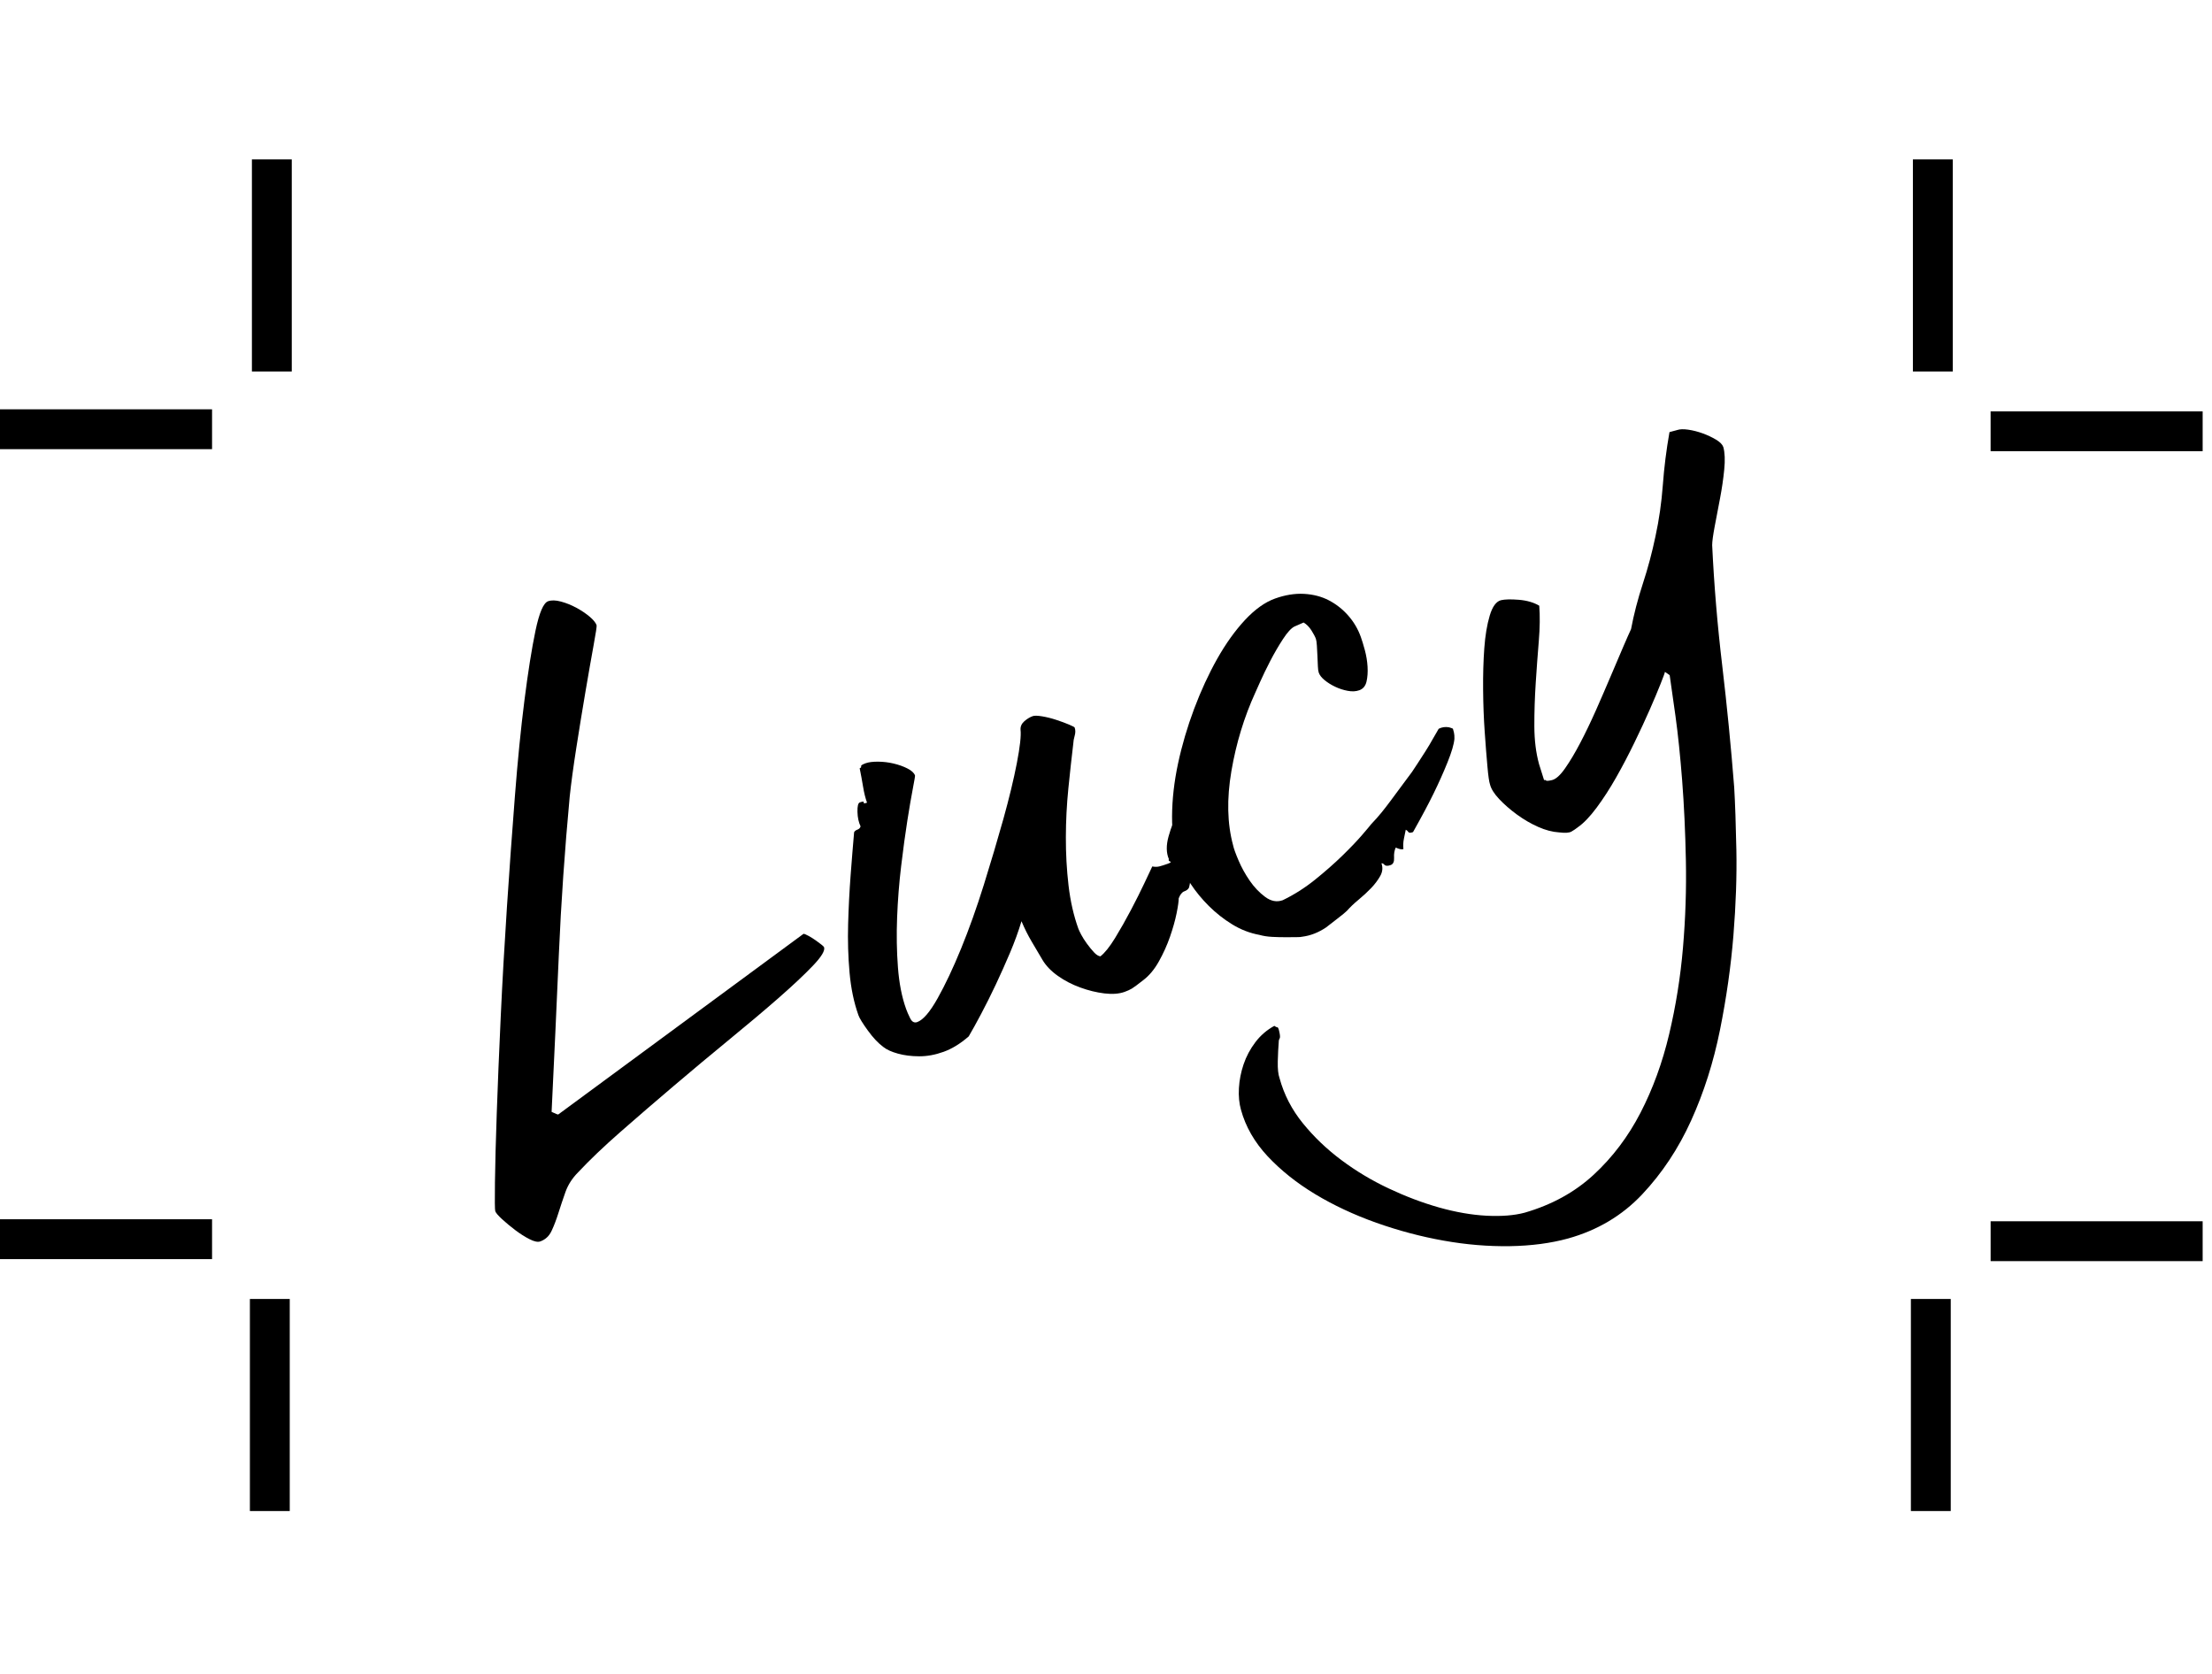 <?xml version="1.0" encoding="UTF-8"?> <svg xmlns="http://www.w3.org/2000/svg" xmlns:xlink="http://www.w3.org/1999/xlink" width="111px" height="84px" viewBox="0 0 111 84" version="1.1"><title>Artboard</title><g id="Artboard" stroke="none" stroke-width="1" fill="none" fill-rule="evenodd"><g id="Group" transform="translate(0, 8)"><path d="M41.351,39.529 C41.412,39.698 41.224,40.01 40.791,40.463 C40.357,40.917 39.782,41.457 39.065,42.084 C38.348,42.712 37.524,43.406 36.593,44.169 C35.662,44.933 34.735,45.707 33.813,46.491 C32.89,47.275 32.001,48.041 31.149,48.788 C30.296,49.536 29.585,50.214 29.016,50.823 C28.718,51.121 28.504,51.454 28.373,51.823 C28.243,52.192 28.125,52.544 28.019,52.88 C27.913,53.216 27.799,53.514 27.677,53.772 C27.555,54.031 27.367,54.205 27.114,54.296 C26.987,54.342 26.807,54.304 26.574,54.185 C26.34,54.067 26.1,53.914 25.855,53.729 C25.609,53.542 25.388,53.359 25.192,53.179 C24.997,52.999 24.883,52.865 24.853,52.781 C24.83,52.718 24.825,52.237 24.837,51.339 C24.848,50.44 24.878,49.279 24.928,47.853 C24.977,46.428 25.043,44.819 25.127,43.023 C25.21,41.229 25.315,39.391 25.439,37.509 C25.563,35.629 25.695,33.786 25.836,31.983 C25.975,30.179 26.136,28.566 26.317,27.141 C26.498,25.717 26.682,24.554 26.871,23.651 C27.06,22.748 27.271,22.255 27.503,22.172 C27.672,22.111 27.889,22.117 28.154,22.189 C28.418,22.261 28.676,22.365 28.928,22.502 C29.179,22.638 29.399,22.786 29.588,22.945 C29.776,23.105 29.893,23.247 29.938,23.374 C29.953,23.416 29.902,23.756 29.785,24.394 C29.668,25.032 29.534,25.802 29.38,26.704 C29.226,27.607 29.074,28.544 28.922,29.516 C28.77,30.488 28.659,31.31 28.588,31.979 C28.338,34.669 28.155,37.304 28.044,39.884 C27.932,42.465 27.81,45.102 27.68,47.796 C27.881,47.892 27.992,47.935 28.013,47.927 L40.323,38.86 C40.373,38.866 40.458,38.901 40.577,38.966 C40.695,39.031 40.81,39.103 40.922,39.182 C41.034,39.262 41.132,39.334 41.215,39.399 C41.297,39.465 41.343,39.508 41.351,39.529" id="Fill-1" fill="#000000"></path><path d="M59.871,32.813 C59.955,33.046 59.99,33.361 59.978,33.759 C59.965,34.157 59.937,34.561 59.893,34.97 C59.849,35.379 59.804,35.735 59.758,36.039 C59.711,36.341 59.681,36.507 59.668,36.536 C59.627,36.622 59.548,36.686 59.432,36.728 C59.316,36.769 59.222,36.887 59.148,37.08 C59.15,37.222 59.115,37.474 59.042,37.834 C58.969,38.194 58.858,38.585 58.712,39.007 C58.565,39.43 58.379,39.842 58.154,40.245 C57.929,40.648 57.666,40.962 57.366,41.189 C57.087,41.409 56.898,41.548 56.801,41.607 C56.702,41.666 56.579,41.723 56.432,41.775 C56.156,41.874 55.819,41.899 55.421,41.852 C55.022,41.803 54.617,41.705 54.206,41.554 C53.793,41.404 53.42,41.21 53.085,40.972 C52.749,40.735 52.492,40.469 52.316,40.175 C52.131,39.86 51.948,39.55 51.767,39.245 C51.586,38.94 51.417,38.601 51.259,38.229 C51.107,38.736 50.915,39.264 50.683,39.813 C50.45,40.361 50.212,40.894 49.968,41.411 C49.724,41.928 49.481,42.414 49.239,42.871 C48.998,43.327 48.788,43.707 48.61,44.009 C48.192,44.373 47.772,44.631 47.349,44.783 C46.926,44.935 46.518,45.009 46.124,45.007 C45.73,45.006 45.374,44.961 45.056,44.872 C44.738,44.784 44.496,44.674 44.33,44.542 C44.069,44.35 43.809,44.073 43.549,43.713 C43.289,43.354 43.133,43.1 43.079,42.951 C42.852,42.317 42.702,41.602 42.631,40.805 C42.56,40.007 42.536,39.193 42.56,38.362 C42.583,37.53 42.625,36.717 42.685,35.919 C42.745,35.123 42.804,34.404 42.86,33.764 C42.887,33.707 42.943,33.663 43.027,33.632 C43.112,33.602 43.163,33.547 43.184,33.469 C43.087,33.266 43.035,33.022 43.028,32.738 C43.022,32.454 43.061,32.297 43.146,32.267 C43.293,32.213 43.359,32.214 43.342,32.267 C43.327,32.321 43.382,32.325 43.508,32.28 C43.425,32.047 43.358,31.779 43.309,31.474 C43.259,31.17 43.202,30.863 43.139,30.552 C43.202,30.529 43.226,30.497 43.211,30.454 C43.196,30.412 43.272,30.361 43.442,30.3 C43.59,30.247 43.795,30.221 44.058,30.222 C44.321,30.224 44.582,30.254 44.843,30.316 C45.103,30.378 45.336,30.46 45.541,30.566 C45.746,30.672 45.871,30.788 45.916,30.915 C45.924,30.936 45.888,31.152 45.809,31.562 C45.729,31.972 45.637,32.512 45.531,33.182 C45.426,33.852 45.322,34.611 45.221,35.458 C45.119,36.305 45.052,37.164 45.018,38.034 C44.984,38.905 44.998,39.741 45.059,40.542 C45.12,41.343 45.256,42.04 45.469,42.631 C45.514,42.758 45.581,42.913 45.671,43.095 C45.759,43.278 45.879,43.343 46.027,43.29 C46.323,43.184 46.663,42.788 47.049,42.1 C47.434,41.414 47.828,40.581 48.228,39.602 C48.628,38.624 49.009,37.557 49.37,36.402 C49.73,35.247 50.057,34.146 50.35,33.099 C50.641,32.052 50.867,31.119 51.026,30.297 C51.184,29.478 51.247,28.919 51.212,28.622 C51.201,28.459 51.264,28.317 51.399,28.196 C51.535,28.076 51.677,27.989 51.824,27.937 C51.909,27.906 52.065,27.91 52.294,27.947 C52.521,27.985 52.757,28.043 53,28.123 C53.244,28.203 53.457,28.281 53.64,28.359 C53.822,28.437 53.918,28.486 53.926,28.507 C53.971,28.633 53.972,28.77 53.929,28.917 C53.886,29.063 53.863,29.197 53.858,29.317 C53.774,30.016 53.692,30.767 53.611,31.57 C53.53,32.376 53.488,33.189 53.486,34.013 C53.483,34.837 53.528,35.644 53.62,36.433 C53.712,37.223 53.877,37.946 54.112,38.6 C54.135,38.664 54.183,38.766 54.257,38.906 C54.331,39.047 54.427,39.197 54.544,39.357 C54.661,39.518 54.779,39.661 54.895,39.787 C55.011,39.912 55.12,39.98 55.219,39.992 C55.443,39.816 55.689,39.507 55.96,39.064 C56.23,38.622 56.493,38.158 56.748,37.673 C57.004,37.187 57.229,36.737 57.426,36.32 C57.622,35.904 57.755,35.624 57.822,35.48 C57.95,35.506 58.069,35.505 58.179,35.478 C58.288,35.45 58.427,35.407 58.597,35.346 C58.745,35.293 58.785,35.255 58.716,35.231 C58.648,35.208 58.628,35.168 58.655,35.11 C58.521,34.801 58.515,34.421 58.64,33.97 C58.765,33.521 58.939,33.076 59.164,32.638 L59.608,32.479 C59.631,32.542 59.666,32.578 59.716,32.583 C59.766,32.589 59.818,32.666 59.871,32.813" id="Fill-3" fill="#000000"></path><path d="M72.908,28.566 C72.923,28.608 72.941,28.674 72.961,28.762 C72.98,28.851 72.988,28.955 72.984,29.076 C72.961,29.346 72.846,29.739 72.638,30.255 C72.43,30.772 72.198,31.29 71.943,31.81 C71.689,32.331 71.344,32.98 70.907,33.756 C70.78,33.802 70.701,33.8 70.672,33.751 C70.642,33.703 70.599,33.664 70.542,33.637 C70.516,33.766 70.486,33.914 70.451,34.081 C70.415,34.249 70.406,34.425 70.425,34.608 C70.34,34.639 70.212,34.614 70.04,34.532 C69.972,34.676 69.944,34.847 69.956,35.045 C69.967,35.244 69.91,35.366 69.783,35.411 C69.635,35.464 69.532,35.46 69.473,35.397 C69.416,35.335 69.365,35.311 69.323,35.326 C69.399,35.538 69.379,35.748 69.263,35.956 C69.146,36.165 68.993,36.369 68.803,36.568 C68.611,36.768 68.401,36.962 68.171,37.152 C67.941,37.342 67.75,37.524 67.598,37.698 C67.528,37.771 67.363,37.907 67.101,38.108 C66.839,38.31 66.653,38.454 66.541,38.542 C66.156,38.799 65.759,38.954 65.348,39.006 C65.305,39.021 65.201,39.028 65.034,39.029 C64.867,39.029 64.682,39.03 64.481,39.031 C64.278,39.032 64.061,39.026 63.83,39.014 C63.599,39.001 63.391,38.969 63.205,38.916 C62.72,38.827 62.263,38.651 61.835,38.388 C61.407,38.125 61.016,37.817 60.664,37.467 C60.311,37.116 60.004,36.743 59.743,36.347 C59.482,35.953 59.288,35.576 59.158,35.215 C58.924,34.561 58.808,33.809 58.815,32.961 C58.82,32.112 58.92,31.229 59.116,30.311 C59.312,29.395 59.581,28.482 59.922,27.572 C60.264,26.662 60.65,25.826 61.079,25.063 C61.509,24.301 61.974,23.651 62.473,23.114 C62.973,22.578 63.476,22.218 63.983,22.036 C64.49,21.855 64.975,21.776 65.437,21.801 C65.899,21.827 66.313,21.934 66.68,22.124 C67.046,22.315 67.37,22.568 67.65,22.885 C67.931,23.202 68.143,23.562 68.287,23.963 C68.348,24.132 68.415,24.353 68.489,24.624 C68.562,24.896 68.608,25.171 68.625,25.452 C68.642,25.732 68.624,25.983 68.573,26.203 C68.521,26.425 68.4,26.57 68.21,26.638 C68.041,26.699 67.847,26.709 67.63,26.667 C67.412,26.627 67.203,26.559 67.002,26.463 C66.801,26.368 66.624,26.258 66.473,26.134 C66.321,26.01 66.222,25.884 66.177,25.757 C66.154,25.694 66.138,25.587 66.132,25.434 C66.125,25.281 66.118,25.111 66.11,24.922 C66.102,24.735 66.092,24.559 66.082,24.396 C66.071,24.233 66.055,24.12 66.032,24.057 C65.994,23.951 65.919,23.811 65.809,23.635 C65.698,23.461 65.567,23.329 65.417,23.239 L64.953,23.442 C64.791,23.524 64.598,23.736 64.376,24.078 C64.153,24.42 63.943,24.782 63.745,25.163 C63.548,25.544 63.376,25.898 63.231,26.224 C63.085,26.55 63.006,26.729 62.993,26.756 C62.432,27.984 62.032,29.296 61.793,30.692 C61.555,32.09 61.583,33.333 61.878,34.419 C61.91,34.574 62.001,34.828 62.151,35.18 C62.301,35.532 62.488,35.87 62.712,36.195 C62.936,36.521 63.194,36.791 63.486,37.008 C63.779,37.225 64.073,37.281 64.369,37.174 C64.938,36.899 65.477,36.557 65.986,36.148 C66.495,35.738 66.952,35.336 67.36,34.939 C67.766,34.543 68.096,34.198 68.348,33.905 C68.601,33.611 68.751,33.433 68.799,33.367 C69.008,33.149 69.186,32.948 69.334,32.764 C69.483,32.58 69.629,32.39 69.774,32.195 C69.918,32 70.075,31.788 70.244,31.561 C70.413,31.334 70.618,31.057 70.859,30.732 C70.921,30.639 71.014,30.498 71.137,30.311 C71.26,30.124 71.391,29.921 71.528,29.705 C71.666,29.489 71.792,29.277 71.908,29.067 C72.024,28.86 72.119,28.694 72.195,28.571 C72.356,28.49 72.526,28.465 72.705,28.496 C72.783,28.516 72.851,28.539 72.908,28.566" id="Fill-5" fill="#000000"></path><path d="M86.477,14.432 C86.555,14.714 86.57,15.091 86.524,15.56 C86.478,16.03 86.407,16.515 86.312,17.014 C86.217,17.514 86.127,17.98 86.045,18.416 C85.963,18.851 85.92,19.163 85.918,19.355 C86.013,21.349 86.18,23.364 86.423,25.401 C86.664,27.436 86.864,29.476 87.024,31.517 C87.071,32.31 87.106,33.358 87.133,34.661 C87.158,35.964 87.109,37.389 86.985,38.937 C86.86,40.483 86.635,42.068 86.31,43.687 C85.984,45.306 85.502,46.821 84.863,48.23 C84.224,49.641 83.403,50.877 82.402,51.94 C81.4,53.002 80.161,53.739 78.686,54.15 C77.818,54.389 76.845,54.517 75.765,54.535 C74.687,54.551 73.58,54.461 72.446,54.258 C71.313,54.057 70.186,53.758 69.065,53.361 C67.945,52.962 66.921,52.483 65.992,51.923 C65.063,51.362 64.27,50.727 63.61,50.023 C62.952,49.316 62.506,48.541 62.274,47.694 C62.182,47.37 62.147,47.005 62.17,46.603 C62.193,46.203 62.271,45.804 62.404,45.411 C62.537,45.017 62.733,44.648 62.991,44.306 C63.25,43.962 63.568,43.687 63.947,43.48 C64.012,43.528 64.062,43.551 64.098,43.551 C64.133,43.55 64.167,43.627 64.198,43.783 C64.239,43.959 64.243,44.072 64.211,44.118 C64.181,44.166 64.166,44.224 64.168,44.295 C64.145,44.566 64.13,44.888 64.12,45.26 C64.111,45.633 64.14,45.914 64.209,46.105 C64.434,46.931 64.824,47.685 65.379,48.368 C65.934,49.053 66.578,49.667 67.311,50.215 C68.044,50.764 68.835,51.237 69.681,51.636 C70.529,52.036 71.37,52.355 72.206,52.592 C73.042,52.828 73.838,52.967 74.591,53.007 C75.345,53.045 75.983,52.995 76.505,52.856 C77.867,52.462 79.023,51.828 79.971,50.952 C80.921,50.074 81.705,49.035 82.324,47.836 C82.943,46.636 83.421,45.325 83.758,43.904 C84.095,42.483 84.327,41.035 84.453,39.559 C84.579,38.081 84.628,36.621 84.599,35.178 C84.57,33.733 84.507,32.395 84.412,31.166 C84.316,29.936 84.205,28.86 84.078,27.941 C83.95,27.02 83.853,26.334 83.786,25.881 L83.548,25.715 C83.542,25.765 83.47,25.965 83.332,26.311 C83.195,26.66 83.014,27.087 82.792,27.596 C82.569,28.105 82.31,28.663 82.015,29.27 C81.719,29.878 81.415,30.459 81.101,31.012 C80.787,31.566 80.461,32.071 80.124,32.525 C79.786,32.98 79.474,33.306 79.187,33.505 C79.076,33.593 78.965,33.669 78.857,33.73 C78.748,33.794 78.544,33.807 78.245,33.772 C77.903,33.751 77.548,33.657 77.179,33.492 C76.809,33.327 76.455,33.12 76.115,32.871 C75.776,32.623 75.481,32.365 75.23,32.099 C74.978,31.831 74.826,31.587 74.771,31.369 C74.726,31.241 74.681,30.936 74.639,30.451 C74.595,29.965 74.55,29.39 74.504,28.727 C74.457,28.064 74.43,27.358 74.424,26.61 C74.417,25.86 74.437,25.169 74.483,24.532 C74.529,23.895 74.62,23.349 74.755,22.895 C74.89,22.442 75.078,22.183 75.318,22.12 C75.516,22.073 75.817,22.067 76.223,22.099 C76.629,22.134 76.968,22.233 77.241,22.396 C77.281,22.907 77.274,23.5 77.218,24.175 C77.162,24.852 77.11,25.556 77.063,26.288 C77.016,27.021 76.993,27.739 76.995,28.442 C76.997,29.145 77.075,29.779 77.23,30.343 L77.483,31.148 C77.525,31.133 77.557,31.139 77.579,31.166 C77.601,31.195 77.7,31.189 77.877,31.148 C78.074,31.102 78.295,30.904 78.539,30.553 C78.784,30.203 79.037,29.779 79.299,29.279 C79.561,28.78 79.823,28.232 80.088,27.637 C80.351,27.041 80.599,26.47 80.831,25.922 C81.064,25.372 81.271,24.887 81.453,24.463 C81.635,24.04 81.767,23.742 81.848,23.57 C81.987,22.828 82.185,22.067 82.441,21.284 C82.697,20.5 82.907,19.709 83.074,18.91 C83.254,18.081 83.376,17.227 83.442,16.345 C83.507,15.463 83.618,14.576 83.776,13.684 L84.167,13.579 C84.294,13.534 84.477,13.528 84.716,13.562 C84.955,13.597 85.197,13.658 85.445,13.748 C85.691,13.838 85.913,13.944 86.112,14.062 C86.31,14.182 86.432,14.306 86.477,14.432" id="Fill-7" fill="#000000"></path><line x1="-5.5067062e-14" y1="13.54" x2="10.641" y2="13.54" id="Stroke-9" stroke="#000000" stroke-width="2"></line><line x1="13.641" y1="10.642" x2="13.641" y2="-2.66453526e-15" id="Stroke-11" stroke="#000000" stroke-width="2"></line><line x1="96.991" y1="0" x2="96.991" y2="10.642" id="Stroke-13" stroke="#000000" stroke-width="2"></line><line x1="99.89" y1="13.642" x2="110.531" y2="13.642" id="Stroke-15" stroke="#000000" stroke-width="2"></line><line x1="110.531" y1="54.286" x2="99.891" y2="54.286" id="Stroke-17" stroke="#000000" stroke-width="2"></line><line x1="96.89" y1="57.185" x2="96.89" y2="67.827" id="Stroke-19" stroke="#000000" stroke-width="2"></line><line x1="13.54" y1="67.827" x2="13.54" y2="57.185" id="Stroke-21" stroke="#000000" stroke-width="2"></line><line x1="10.641" y1="54.185" x2="0" y2="54.185" id="Stroke-23" stroke="#000000" stroke-width="2"></line></g></g></svg> 
